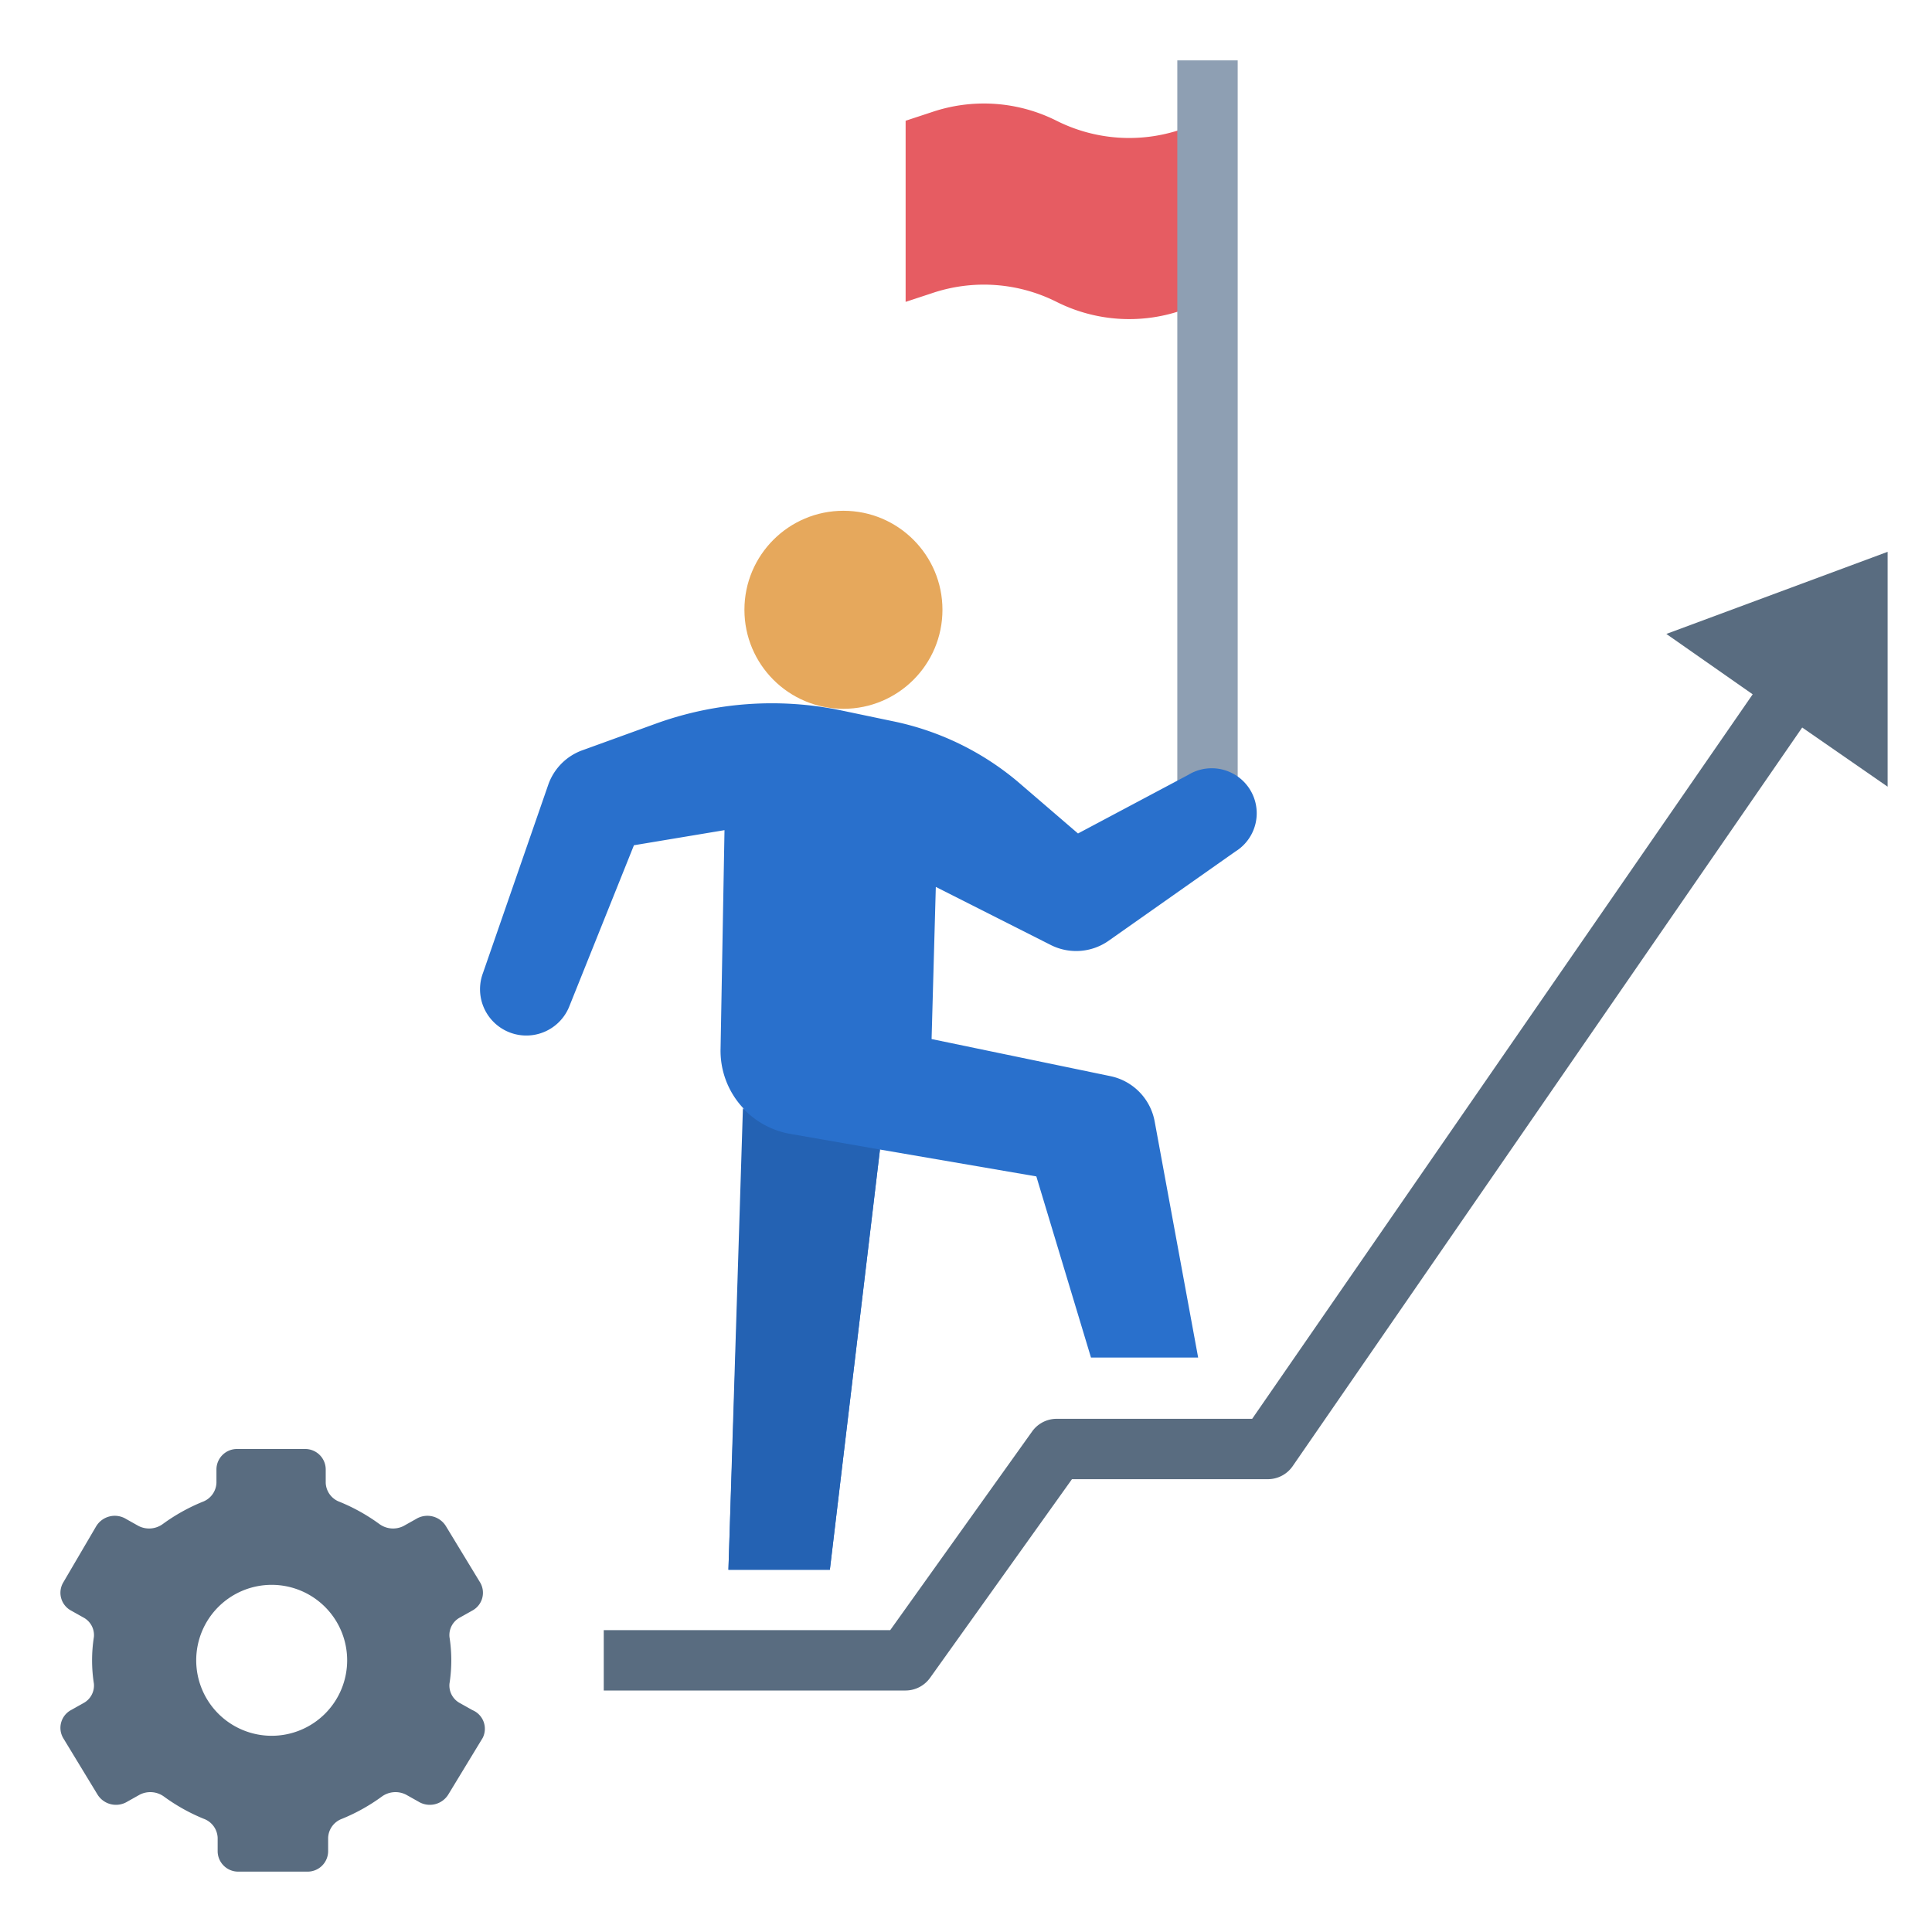 <svg id="Layer_1" height="512" viewBox="0 0 64 64" width="512" xmlns="http://www.w3.org/2000/svg" data-name="Layer 1"><path d="m40 4-.88.29a5.36 5.36 0 0 1 -4.12-.29 5.36 5.36 0 0 0 -4.12-.29l-.88.29v6l.88-.29a5.36 5.36 0 0 1 4.12.29 5.36 5.36 0 0 0 4.12.29l.88-.29z" fill="#e65c62"/><path d="m39 2h2v25h-2z" fill="#8e9fb3"/><path d="m34.82 31.31a1.87 1.87 0 0 0 1.91-.15l4.19-2.95a1.49 1.49 0 0 0 -1.56-2.54l-3.65 1.94-2-1.72a9.34 9.34 0 0 0 -4.14-2l-1.72-.36a11.29 11.29 0 0 0 -6.12.44l-2.4.87a1.87 1.87 0 0 0 -1.17 1.16l-2.16 6.23a1.53 1.53 0 0 0 2.87 1.08l2.13-5.31 3-.5-.13 7.23a2.78 2.78 0 0 0 .77 2l-.51 15.27h3.36l1.66-13.92 5.18.89 1.81 6h3.55l-1.44-7.82a1.88 1.88 0 0 0 -1.46-1.5l-5.93-1.23.14-5.04z" fill="#2970cc"/><circle cx="27.94" cy="20.2" fill="#e6a85c" r="3.28"/><path d="m29.15 38.08-1.66 13.92h-3.36l.48-15.29a2.8 2.8 0 0 0 1.56.85z" fill="#2462b3"/><g fill="#596c80"><path d="m15.65 56.65-.41-.23a.66.66 0 0 1 -.35-.65 5 5 0 0 0 0-1.54.66.66 0 0 1 .35-.65l.41-.23a.67.67 0 0 0 .26-.92l-1.13-1.86a.72.72 0 0 0 -1-.25l-.41.23a.77.77 0 0 1 -.81-.07 6.2 6.2 0 0 0 -1.31-.73.7.7 0 0 1 -.46-.63v-.45a.68.68 0 0 0 -.7-.67h-2.22a.68.68 0 0 0 -.7.67v.45a.7.7 0 0 1 -.46.63 6.2 6.2 0 0 0 -1.31.73.77.77 0 0 1 -.81.07l-.41-.23a.72.72 0 0 0 -1 .25l-1.09 1.86a.67.67 0 0 0 .26.92l.41.23a.66.66 0 0 1 .35.65 5 5 0 0 0 0 1.54.66.66 0 0 1 -.35.65l-.41.23a.67.67 0 0 0 -.26.92l1.13 1.86a.72.72 0 0 0 1 .25l.41-.23a.77.77 0 0 1 .81.07 6.2 6.2 0 0 0 1.31.73.7.7 0 0 1 .46.63v.45a.68.68 0 0 0 .7.67h2.26a.68.68 0 0 0 .7-.67v-.45a.7.7 0 0 1 .46-.63 6.2 6.2 0 0 0 1.31-.73.77.77 0 0 1 .81-.07l.41.23a.72.72 0 0 0 1-.25l1.13-1.86a.67.67 0 0 0 -.34-.92zm-6.65.85a2.5 2.5 0 1 1 2.5-2.5 2.5 2.5 0 0 1 -2.5 2.5z"/><path d="m62.53 26.06v-7.78l-7.33 2.72 2.86 2-16.58 24h-6.48a1 1 0 0 0 -.81.42l-4.7 6.58h-9.49v2h10a1 1 0 0 0 .81-.42l4.7-6.58h6.49a1 1 0 0 0 .82-.43l16.88-24.47z"/></g></svg>
